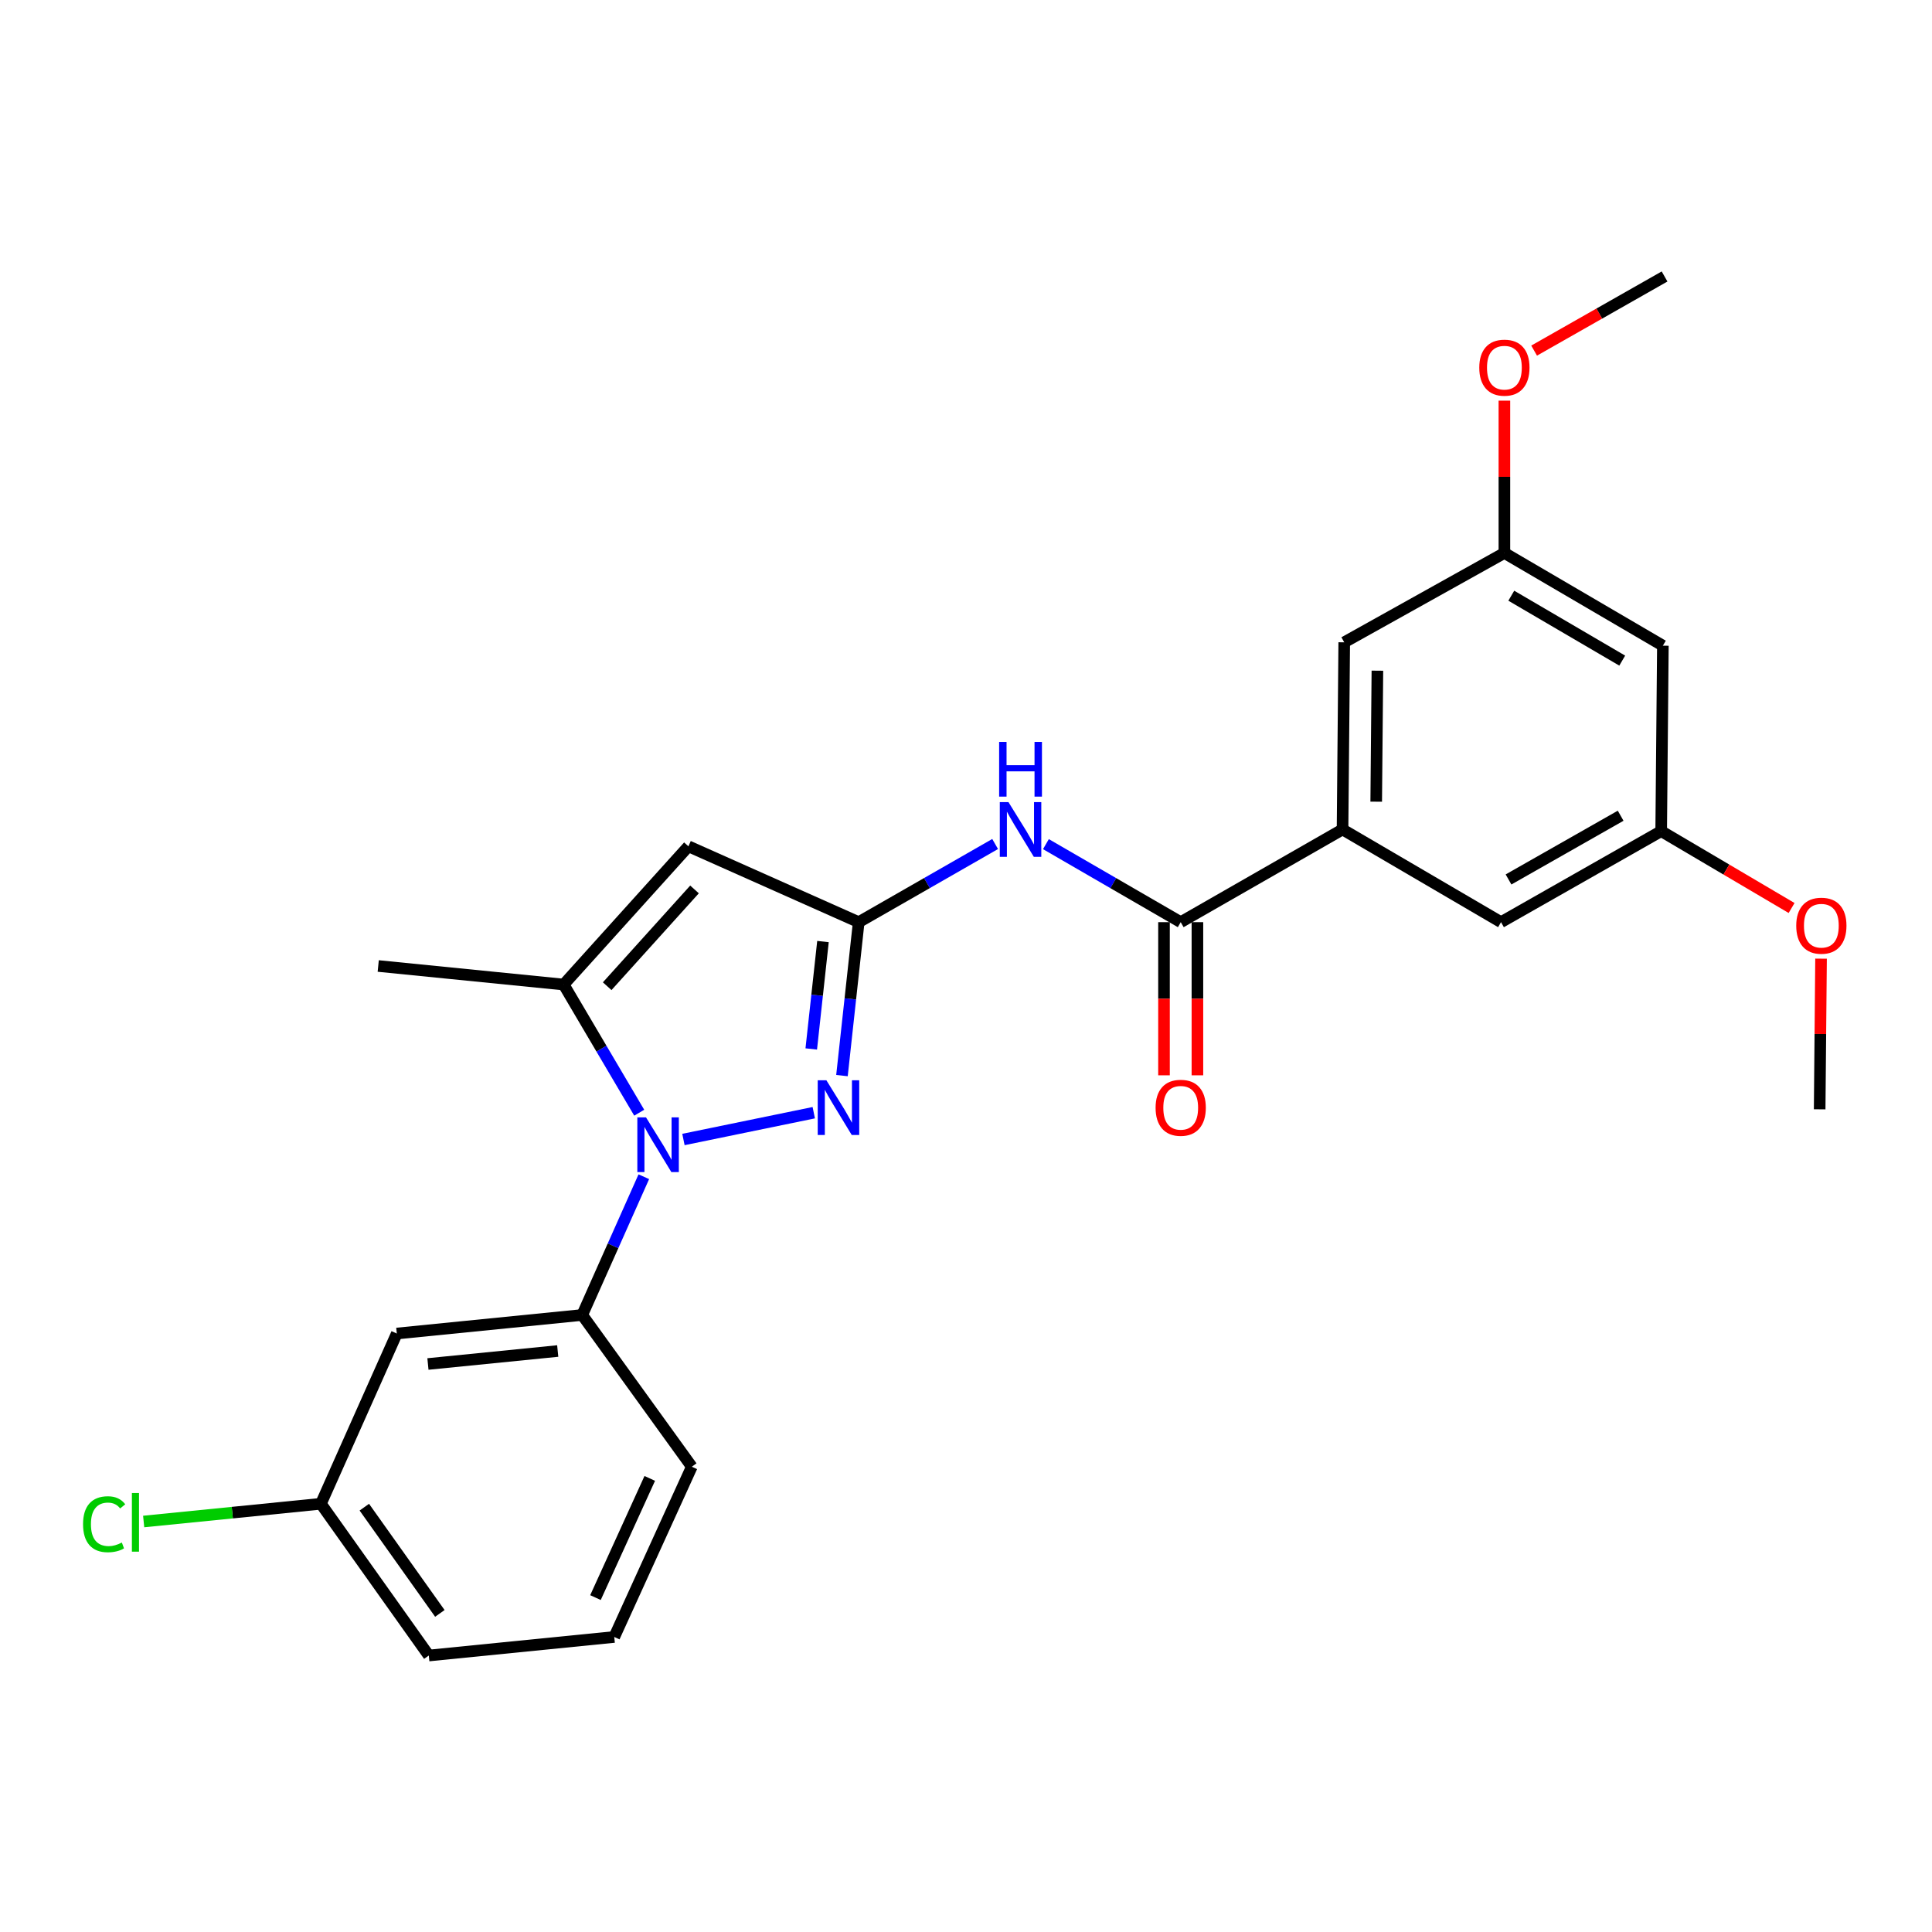 <?xml version='1.0' encoding='iso-8859-1'?>
<svg version='1.1' baseProfile='full'
              xmlns='http://www.w3.org/2000/svg'
                      xmlns:rdkit='http://www.rdkit.org/xml'
                      xmlns:xlink='http://www.w3.org/1999/xlink'
                  xml:space='preserve'
width='1000px' height='1000px' viewBox='0 0 1000 1000'>
<!-- END OF HEADER -->
<rect style='opacity:1.0;fill:#FFFFFF;stroke:none' width='1000' height='1000' x='0' y='0'> </rect>
<path class='bond-0' d='M 694.899,429.322 L 695.773,332.458' style='fill:none;fill-rule:evenodd;stroke:#000000;stroke-width:6px;stroke-linecap:butt;stroke-linejoin:miter;stroke-opacity:1' />
<path class='bond-0' d='M 712.326,414.949 L 712.938,347.144' style='fill:none;fill-rule:evenodd;stroke:#000000;stroke-width:6px;stroke-linecap:butt;stroke-linejoin:miter;stroke-opacity:1' />
<path class='bond-1' d='M 694.899,429.322 L 776.926,477.312' style='fill:none;fill-rule:evenodd;stroke:#000000;stroke-width:6px;stroke-linecap:butt;stroke-linejoin:miter;stroke-opacity:1' />
<path class='bond-2' d='M 694.899,429.322 L 611.133,477.312' style='fill:none;fill-rule:evenodd;stroke:#000000;stroke-width:6px;stroke-linecap:butt;stroke-linejoin:miter;stroke-opacity:1' />
<path class='bond-3' d='M 541.366,436.925 L 576.249,457.119' style='fill:none;fill-rule:evenodd;stroke:#0000FF;stroke-width:6px;stroke-linecap:butt;stroke-linejoin:miter;stroke-opacity:1' />
<path class='bond-3' d='M 576.249,457.119 L 611.133,477.312' style='fill:none;fill-rule:evenodd;stroke:#000000;stroke-width:6px;stroke-linecap:butt;stroke-linejoin:miter;stroke-opacity:1' />
<path class='bond-4' d='M 515.078,436.858 L 479.772,457.085' style='fill:none;fill-rule:evenodd;stroke:#0000FF;stroke-width:6px;stroke-linecap:butt;stroke-linejoin:miter;stroke-opacity:1' />
<path class='bond-4' d='M 479.772,457.085 L 444.465,477.312' style='fill:none;fill-rule:evenodd;stroke:#000000;stroke-width:6px;stroke-linecap:butt;stroke-linejoin:miter;stroke-opacity:1' />
<path class='bond-5' d='M 602.484,477.312 L 602.484,516.947' style='fill:none;fill-rule:evenodd;stroke:#000000;stroke-width:6px;stroke-linecap:butt;stroke-linejoin:miter;stroke-opacity:1' />
<path class='bond-5' d='M 602.484,516.947 L 602.484,556.582' style='fill:none;fill-rule:evenodd;stroke:#FF0000;stroke-width:6px;stroke-linecap:butt;stroke-linejoin:miter;stroke-opacity:1' />
<path class='bond-5' d='M 619.781,477.312 L 619.781,516.947' style='fill:none;fill-rule:evenodd;stroke:#000000;stroke-width:6px;stroke-linecap:butt;stroke-linejoin:miter;stroke-opacity:1' />
<path class='bond-5' d='M 619.781,516.947 L 619.781,556.582' style='fill:none;fill-rule:evenodd;stroke:#FF0000;stroke-width:6px;stroke-linecap:butt;stroke-linejoin:miter;stroke-opacity:1' />
<path class='bond-6' d='M 695.773,332.458 L 778.674,286.208' style='fill:none;fill-rule:evenodd;stroke:#000000;stroke-width:6px;stroke-linecap:butt;stroke-linejoin:miter;stroke-opacity:1' />
<path class='bond-7' d='M 333.24,609.073 L 317.295,644.852' style='fill:none;fill-rule:evenodd;stroke:#0000FF;stroke-width:6px;stroke-linecap:butt;stroke-linejoin:miter;stroke-opacity:1' />
<path class='bond-7' d='M 317.295,644.852 L 301.351,680.63' style='fill:none;fill-rule:evenodd;stroke:#000000;stroke-width:6px;stroke-linecap:butt;stroke-linejoin:miter;stroke-opacity:1' />
<path class='bond-8' d='M 353.748,589.803 L 421.203,575.931' style='fill:none;fill-rule:evenodd;stroke:#0000FF;stroke-width:6px;stroke-linecap:butt;stroke-linejoin:miter;stroke-opacity:1' />
<path class='bond-9' d='M 330.859,575.935 L 311.305,542.768' style='fill:none;fill-rule:evenodd;stroke:#0000FF;stroke-width:6px;stroke-linecap:butt;stroke-linejoin:miter;stroke-opacity:1' />
<path class='bond-9' d='M 311.305,542.768 L 291.751,509.6' style='fill:none;fill-rule:evenodd;stroke:#000000;stroke-width:6px;stroke-linecap:butt;stroke-linejoin:miter;stroke-opacity:1' />
<path class='bond-10' d='M 435.799,556.727 L 440.132,517.02' style='fill:none;fill-rule:evenodd;stroke:#0000FF;stroke-width:6px;stroke-linecap:butt;stroke-linejoin:miter;stroke-opacity:1' />
<path class='bond-10' d='M 440.132,517.02 L 444.465,477.312' style='fill:none;fill-rule:evenodd;stroke:#000000;stroke-width:6px;stroke-linecap:butt;stroke-linejoin:miter;stroke-opacity:1' />
<path class='bond-10' d='M 419.904,542.939 L 422.937,515.143' style='fill:none;fill-rule:evenodd;stroke:#0000FF;stroke-width:6px;stroke-linecap:butt;stroke-linejoin:miter;stroke-opacity:1' />
<path class='bond-10' d='M 422.937,515.143 L 425.97,487.348' style='fill:none;fill-rule:evenodd;stroke:#000000;stroke-width:6px;stroke-linecap:butt;stroke-linejoin:miter;stroke-opacity:1' />
<path class='bond-11' d='M 444.465,477.312 L 356.327,438.047' style='fill:none;fill-rule:evenodd;stroke:#000000;stroke-width:6px;stroke-linecap:butt;stroke-linejoin:miter;stroke-opacity:1' />
<path class='bond-12' d='M 356.327,438.047 L 291.751,509.6' style='fill:none;fill-rule:evenodd;stroke:#000000;stroke-width:6px;stroke-linecap:butt;stroke-linejoin:miter;stroke-opacity:1' />
<path class='bond-12' d='M 359.481,460.369 L 314.278,510.456' style='fill:none;fill-rule:evenodd;stroke:#000000;stroke-width:6px;stroke-linecap:butt;stroke-linejoin:miter;stroke-opacity:1' />
<path class='bond-13' d='M 291.751,509.6 L 195.771,500' style='fill:none;fill-rule:evenodd;stroke:#000000;stroke-width:6px;stroke-linecap:butt;stroke-linejoin:miter;stroke-opacity:1' />
<path class='bond-14' d='M 205.381,690.23 L 301.351,680.63' style='fill:none;fill-rule:evenodd;stroke:#000000;stroke-width:6px;stroke-linecap:butt;stroke-linejoin:miter;stroke-opacity:1' />
<path class='bond-14' d='M 221.498,706.001 L 288.677,699.281' style='fill:none;fill-rule:evenodd;stroke:#000000;stroke-width:6px;stroke-linecap:butt;stroke-linejoin:miter;stroke-opacity:1' />
<path class='bond-15' d='M 205.381,690.23 L 166.097,778.349' style='fill:none;fill-rule:evenodd;stroke:#000000;stroke-width:6px;stroke-linecap:butt;stroke-linejoin:miter;stroke-opacity:1' />
<path class='bond-16' d='M 301.351,680.63 L 358.076,759.169' style='fill:none;fill-rule:evenodd;stroke:#000000;stroke-width:6px;stroke-linecap:butt;stroke-linejoin:miter;stroke-opacity:1' />
<path class='bond-17' d='M 166.097,778.349 L 120.228,782.941' style='fill:none;fill-rule:evenodd;stroke:#000000;stroke-width:6px;stroke-linecap:butt;stroke-linejoin:miter;stroke-opacity:1' />
<path class='bond-17' d='M 120.228,782.941 L 74.359,787.533' style='fill:none;fill-rule:evenodd;stroke:#00CC00;stroke-width:6px;stroke-linecap:butt;stroke-linejoin:miter;stroke-opacity:1' />
<path class='bond-18' d='M 166.097,778.349 L 221.947,856.897' style='fill:none;fill-rule:evenodd;stroke:#000000;stroke-width:6px;stroke-linecap:butt;stroke-linejoin:miter;stroke-opacity:1' />
<path class='bond-18' d='M 188.571,780.108 L 227.667,835.092' style='fill:none;fill-rule:evenodd;stroke:#000000;stroke-width:6px;stroke-linecap:butt;stroke-linejoin:miter;stroke-opacity:1' />
<path class='bond-19' d='M 317.937,847.297 L 221.947,856.897' style='fill:none;fill-rule:evenodd;stroke:#000000;stroke-width:6px;stroke-linecap:butt;stroke-linejoin:miter;stroke-opacity:1' />
<path class='bond-20' d='M 317.937,847.297 L 358.076,759.169' style='fill:none;fill-rule:evenodd;stroke:#000000;stroke-width:6px;stroke-linecap:butt;stroke-linejoin:miter;stroke-opacity:1' />
<path class='bond-20' d='M 308.216,826.909 L 336.314,765.218' style='fill:none;fill-rule:evenodd;stroke:#000000;stroke-width:6px;stroke-linecap:butt;stroke-linejoin:miter;stroke-opacity:1' />
<path class='bond-21' d='M 776.926,477.312 L 859.827,430.187' style='fill:none;fill-rule:evenodd;stroke:#000000;stroke-width:6px;stroke-linecap:butt;stroke-linejoin:miter;stroke-opacity:1' />
<path class='bond-21' d='M 780.813,455.206 L 838.844,422.218' style='fill:none;fill-rule:evenodd;stroke:#000000;stroke-width:6px;stroke-linecap:butt;stroke-linejoin:miter;stroke-opacity:1' />
<path class='bond-22' d='M 860.701,334.207 L 859.827,430.187' style='fill:none;fill-rule:evenodd;stroke:#000000;stroke-width:6px;stroke-linecap:butt;stroke-linejoin:miter;stroke-opacity:1' />
<path class='bond-23' d='M 860.701,334.207 L 778.674,286.208' style='fill:none;fill-rule:evenodd;stroke:#000000;stroke-width:6px;stroke-linecap:butt;stroke-linejoin:miter;stroke-opacity:1' />
<path class='bond-23' d='M 839.661,341.936 L 782.243,308.336' style='fill:none;fill-rule:evenodd;stroke:#000000;stroke-width:6px;stroke-linecap:butt;stroke-linejoin:miter;stroke-opacity:1' />
<path class='bond-24' d='M 778.674,286.208 L 778.674,246.793' style='fill:none;fill-rule:evenodd;stroke:#000000;stroke-width:6px;stroke-linecap:butt;stroke-linejoin:miter;stroke-opacity:1' />
<path class='bond-24' d='M 778.674,246.793 L 778.674,207.378' style='fill:none;fill-rule:evenodd;stroke:#FF0000;stroke-width:6px;stroke-linecap:butt;stroke-linejoin:miter;stroke-opacity:1' />
<path class='bond-25' d='M 859.827,430.187 L 893.574,450.083' style='fill:none;fill-rule:evenodd;stroke:#000000;stroke-width:6px;stroke-linecap:butt;stroke-linejoin:miter;stroke-opacity:1' />
<path class='bond-25' d='M 893.574,450.083 L 927.322,469.978' style='fill:none;fill-rule:evenodd;stroke:#FF0000;stroke-width:6px;stroke-linecap:butt;stroke-linejoin:miter;stroke-opacity:1' />
<path class='bond-26' d='M 794.058,181.475 L 827.817,162.289' style='fill:none;fill-rule:evenodd;stroke:#FF0000;stroke-width:6px;stroke-linecap:butt;stroke-linejoin:miter;stroke-opacity:1' />
<path class='bond-26' d='M 827.817,162.289 L 861.576,143.103' style='fill:none;fill-rule:evenodd;stroke:#000000;stroke-width:6px;stroke-linecap:butt;stroke-linejoin:miter;stroke-opacity:1' />
<path class='bond-27' d='M 942.57,496.199 L 942.212,535.187' style='fill:none;fill-rule:evenodd;stroke:#FF0000;stroke-width:6px;stroke-linecap:butt;stroke-linejoin:miter;stroke-opacity:1' />
<path class='bond-27' d='M 942.212,535.187 L 941.854,574.176' style='fill:none;fill-rule:evenodd;stroke:#000000;stroke-width:6px;stroke-linecap:butt;stroke-linejoin:miter;stroke-opacity:1' />
<path  class='atom-1' d='M 521.971 415.162
L 531.251 430.162
Q 532.171 431.642, 533.651 434.322
Q 535.131 437.002, 535.211 437.162
L 535.211 415.162
L 538.971 415.162
L 538.971 443.482
L 535.091 443.482
L 525.131 427.082
Q 523.971 425.162, 522.731 422.962
Q 521.531 420.762, 521.171 420.082
L 521.171 443.482
L 517.491 443.482
L 517.491 415.162
L 521.971 415.162
' fill='#0000FF'/>
<path  class='atom-1' d='M 517.151 384.01
L 520.991 384.01
L 520.991 396.05
L 535.471 396.05
L 535.471 384.01
L 539.311 384.01
L 539.311 412.33
L 535.471 412.33
L 535.471 399.25
L 520.991 399.25
L 520.991 412.33
L 517.151 412.33
L 517.151 384.01
' fill='#0000FF'/>
<path  class='atom-3' d='M 598.133 573.381
Q 598.133 566.581, 601.493 562.781
Q 604.853 558.981, 611.133 558.981
Q 617.413 558.981, 620.773 562.781
Q 624.133 566.581, 624.133 573.381
Q 624.133 580.261, 620.733 584.181
Q 617.333 588.061, 611.133 588.061
Q 604.893 588.061, 601.493 584.181
Q 598.133 580.301, 598.133 573.381
M 611.133 584.861
Q 615.453 584.861, 617.773 581.981
Q 620.133 579.061, 620.133 573.381
Q 620.133 567.821, 617.773 565.021
Q 615.453 562.181, 611.133 562.181
Q 606.813 562.181, 604.453 564.981
Q 602.133 567.781, 602.133 573.381
Q 602.133 579.101, 604.453 581.981
Q 606.813 584.861, 611.133 584.861
' fill='#FF0000'/>
<path  class='atom-5' d='M 334.365 578.341
L 343.645 593.341
Q 344.565 594.821, 346.045 597.501
Q 347.525 600.181, 347.605 600.341
L 347.605 578.341
L 351.365 578.341
L 351.365 606.661
L 347.485 606.661
L 337.525 590.261
Q 336.365 588.341, 335.125 586.141
Q 333.925 583.941, 333.565 583.261
L 333.565 606.661
L 329.885 606.661
L 329.885 578.341
L 334.365 578.341
' fill='#0000FF'/>
<path  class='atom-6' d='M 427.731 559.141
L 437.011 574.141
Q 437.931 575.621, 439.411 578.301
Q 440.891 580.981, 440.971 581.141
L 440.971 559.141
L 444.731 559.141
L 444.731 587.461
L 440.851 587.461
L 430.891 571.061
Q 429.731 569.141, 428.491 566.941
Q 427.291 564.741, 426.931 564.061
L 426.931 587.461
L 423.251 587.461
L 423.251 559.141
L 427.731 559.141
' fill='#0000FF'/>
<path  class='atom-14' d='M 42.988 788.939
Q 42.988 781.899, 46.268 778.219
Q 49.588 774.499, 55.868 774.499
Q 61.708 774.499, 64.828 778.619
L 62.188 780.779
Q 59.908 777.779, 55.868 777.779
Q 51.588 777.779, 49.308 780.659
Q 47.068 783.499, 47.068 788.939
Q 47.068 794.539, 49.388 797.419
Q 51.748 800.299, 56.308 800.299
Q 59.428 800.299, 63.068 798.419
L 64.188 801.419
Q 62.708 802.379, 60.468 802.939
Q 58.228 803.499, 55.748 803.499
Q 49.588 803.499, 46.268 799.739
Q 42.988 795.979, 42.988 788.939
' fill='#00CC00'/>
<path  class='atom-14' d='M 68.268 772.779
L 71.948 772.779
L 71.948 803.139
L 68.268 803.139
L 68.268 772.779
' fill='#00CC00'/>
<path  class='atom-22' d='M 765.674 190.298
Q 765.674 183.498, 769.034 179.698
Q 772.394 175.898, 778.674 175.898
Q 784.954 175.898, 788.314 179.698
Q 791.674 183.498, 791.674 190.298
Q 791.674 197.178, 788.274 201.098
Q 784.874 204.978, 778.674 204.978
Q 772.434 204.978, 769.034 201.098
Q 765.674 197.218, 765.674 190.298
M 778.674 201.778
Q 782.994 201.778, 785.314 198.898
Q 787.674 195.978, 787.674 190.298
Q 787.674 184.738, 785.314 181.938
Q 782.994 179.098, 778.674 179.098
Q 774.354 179.098, 771.994 181.898
Q 769.674 184.698, 769.674 190.298
Q 769.674 196.018, 771.994 198.898
Q 774.354 201.778, 778.674 201.778
' fill='#FF0000'/>
<path  class='atom-23' d='M 929.728 479.141
Q 929.728 472.341, 933.088 468.541
Q 936.448 464.741, 942.728 464.741
Q 949.008 464.741, 952.368 468.541
Q 955.728 472.341, 955.728 479.141
Q 955.728 486.021, 952.328 489.941
Q 948.928 493.821, 942.728 493.821
Q 936.488 493.821, 933.088 489.941
Q 929.728 486.061, 929.728 479.141
M 942.728 490.621
Q 947.048 490.621, 949.368 487.741
Q 951.728 484.821, 951.728 479.141
Q 951.728 473.581, 949.368 470.781
Q 947.048 467.941, 942.728 467.941
Q 938.408 467.941, 936.048 470.741
Q 933.728 473.541, 933.728 479.141
Q 933.728 484.861, 936.048 487.741
Q 938.408 490.621, 942.728 490.621
' fill='#FF0000'/>
</svg>
